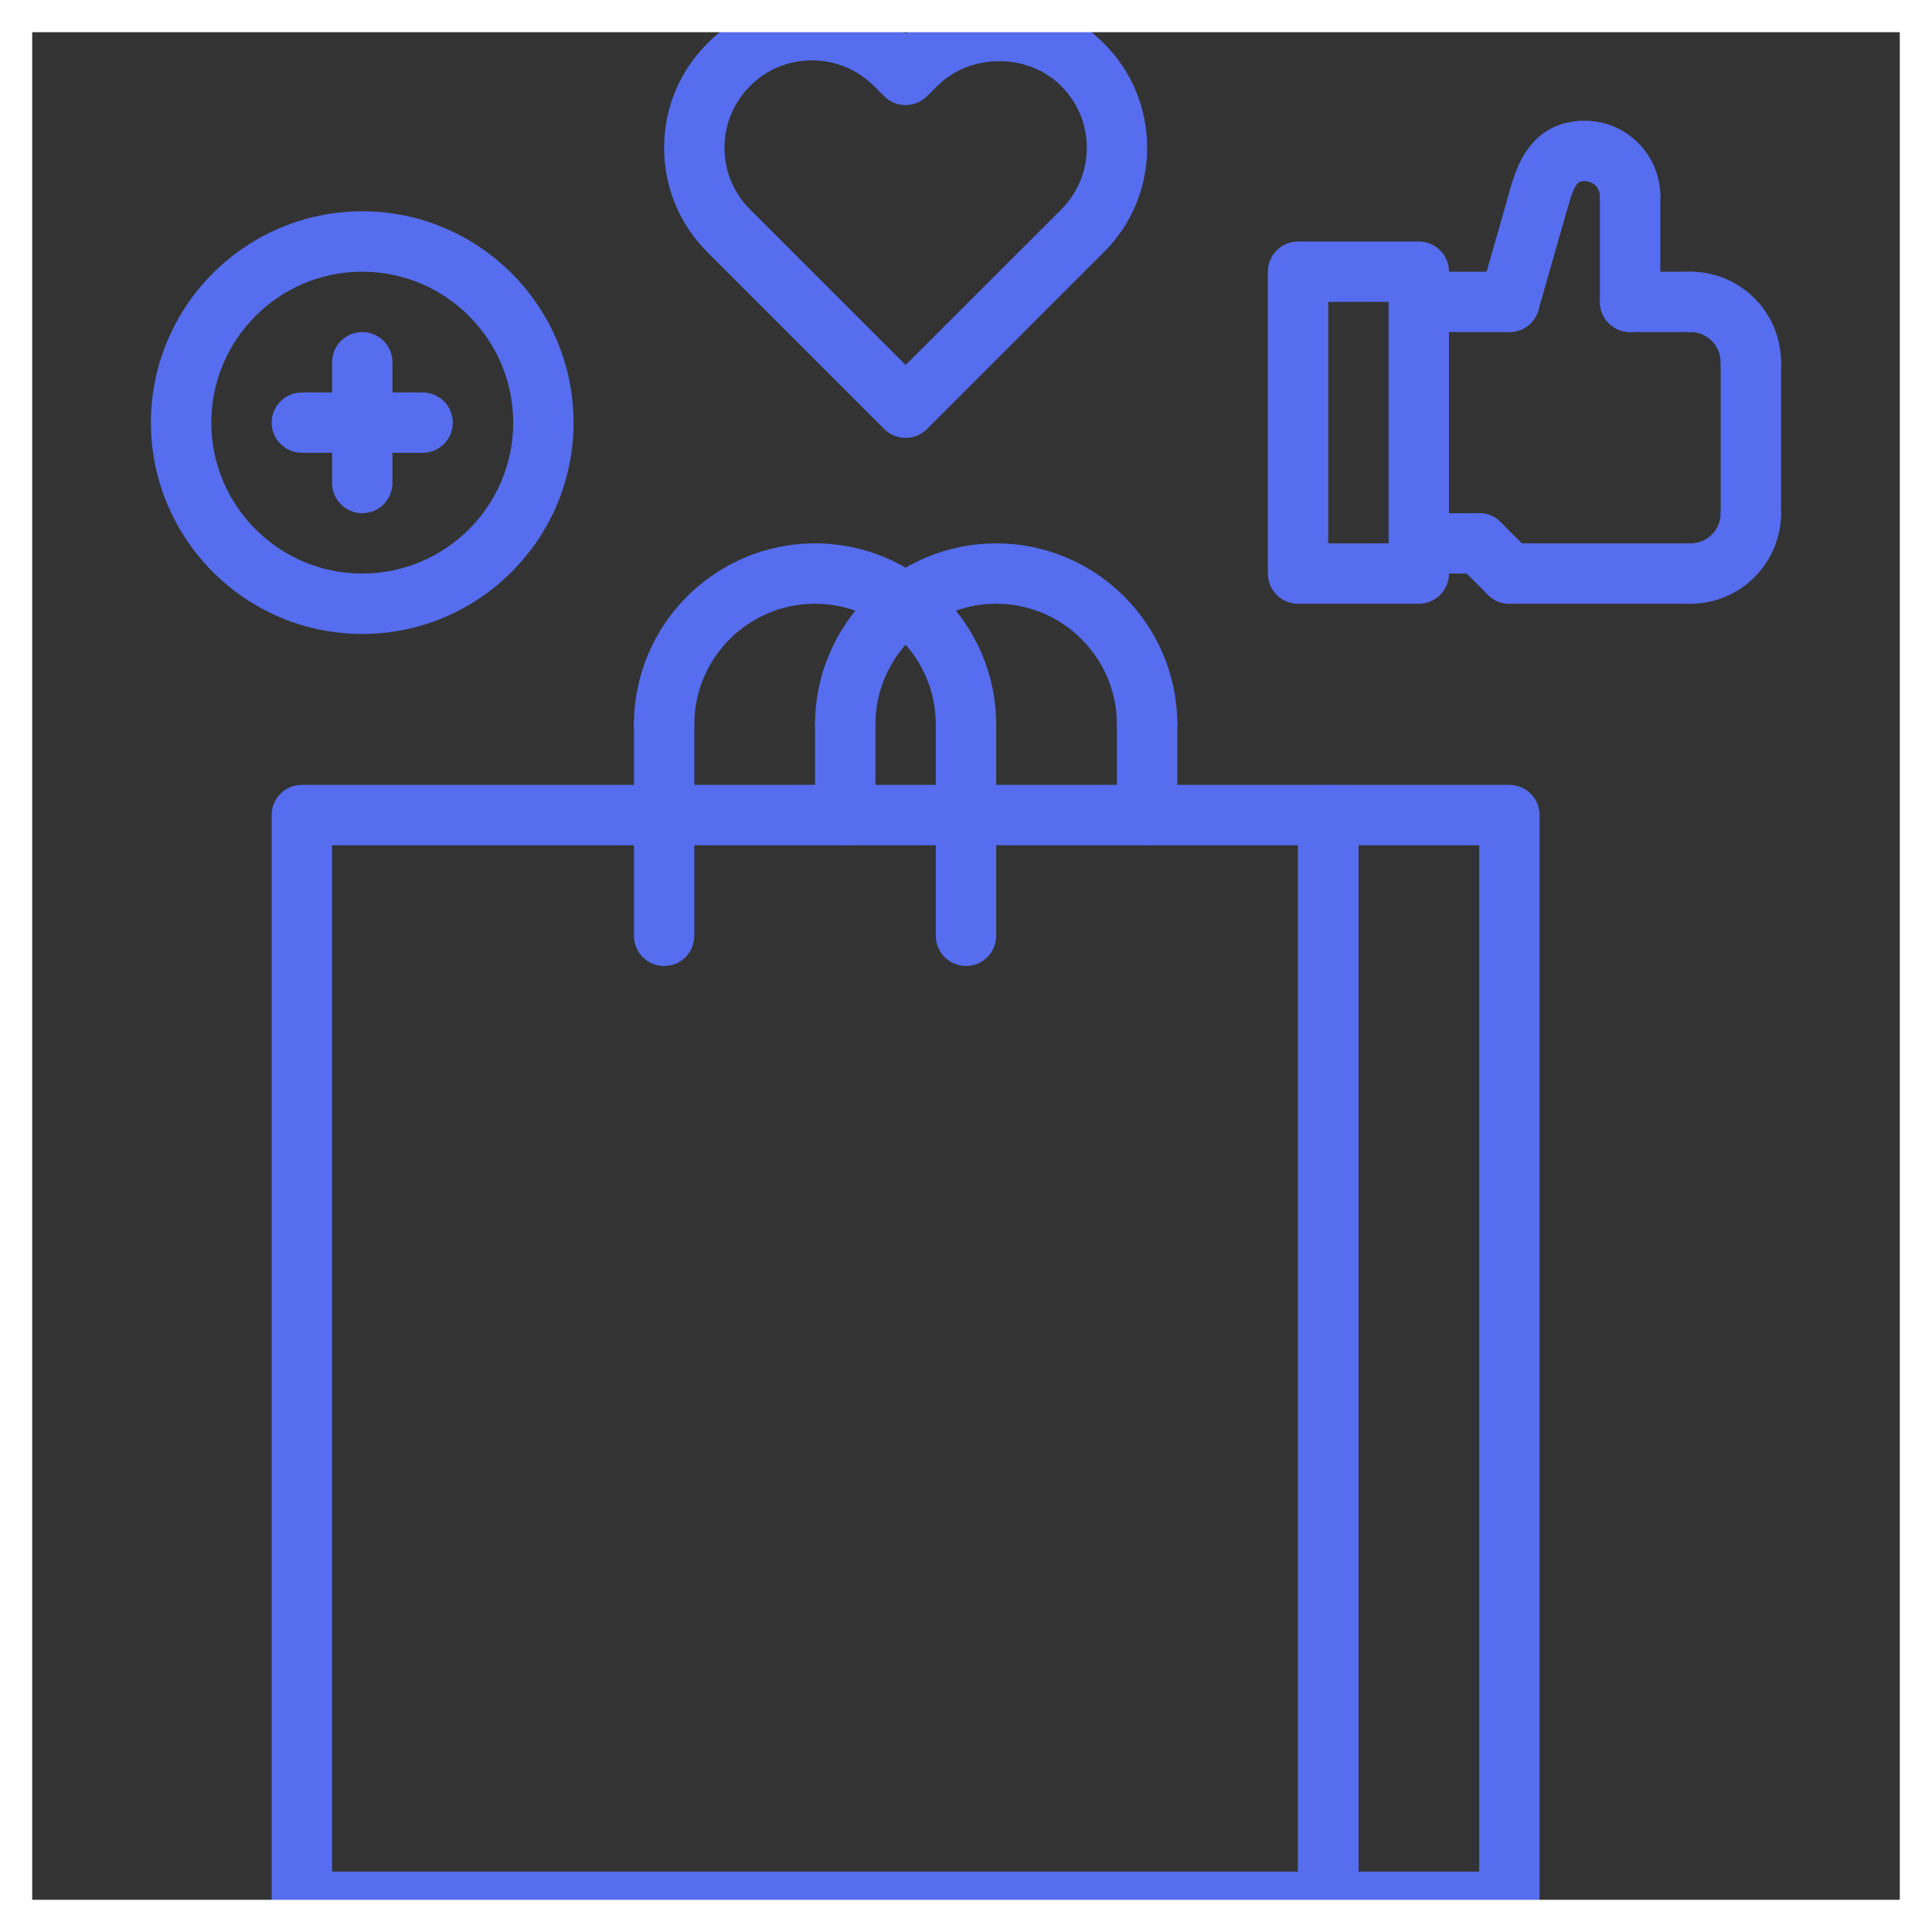 <svg width="60" height="60" viewBox="0 0 60 60" fill="none" xmlns="http://www.w3.org/2000/svg">
<rect x="0" y="0" width="60" height="60" fill="#333333" stroke="none"/>
<path d="M28.125 13.599C27.876 13.599 27.637 13.501 27.462 13.325L21.971 7.834C21.104 6.969 20.625 5.816 20.625 4.589C20.625 3.362 21.104 2.208 21.972 1.344C22.832 0.478 23.984 0 25.214 0C26.288 0 27.305 0.365 28.125 1.036C28.945 0.365 29.963 0 31.037 0C32.267 0 33.419 0.478 34.282 1.346C35.148 2.209 35.626 3.361 35.626 4.589C35.626 5.817 35.148 6.969 34.28 7.835L33.949 8.16L28.787 13.325C28.612 13.5 28.374 13.599 28.125 13.599ZM25.214 1.875C24.488 1.875 23.807 2.156 23.299 2.668C22.783 3.182 22.5 3.864 22.5 4.589C22.5 5.315 22.783 5.995 23.296 6.506L28.125 11.335L32.961 6.502C33.468 5.995 33.751 5.314 33.751 4.588C33.751 3.863 33.468 3.181 32.956 2.67C31.931 1.642 30.139 1.643 29.108 2.67L28.785 2.991C28.418 3.354 27.829 3.354 27.463 2.991L27.142 2.672C26.626 2.157 25.941 1.875 25.214 1.875Z" fill="#556DEE"/>
<path d="M54.375 12.188C53.856 12.188 53.437 11.767 53.437 11.25C53.437 10.734 53.017 10.312 52.5 10.312C51.981 10.312 51.562 9.892 51.562 9.375C51.562 8.858 51.981 8.438 52.5 8.438C54.05 8.438 55.312 9.7 55.312 11.25C55.312 11.767 54.894 12.188 54.375 12.188Z" fill="#556DEE"/>
<path d="M52.5 18.75C51.981 18.75 51.562 18.33 51.562 17.812C51.562 17.295 51.981 16.875 52.5 16.875C53.017 16.875 53.437 16.454 53.437 15.938C53.437 15.42 53.856 15 54.375 15C54.894 15 55.312 15.42 55.312 15.938C55.312 17.488 54.05 18.75 52.5 18.75Z" fill="#556DEE"/>
<path d="M54.375 16.875C53.856 16.875 53.438 16.455 53.438 15.938V11.25C53.438 10.733 53.856 10.312 54.375 10.312C54.894 10.312 55.313 10.733 55.313 11.25V15.938C55.313 16.455 54.894 16.875 54.375 16.875Z" fill="#556DEE"/>
<path d="M52.5 10.312H50.625C50.106 10.312 49.687 9.892 49.687 9.375C49.687 8.858 50.106 8.438 50.625 8.438H52.5C53.019 8.438 53.438 8.858 53.438 9.375C53.438 9.892 53.019 10.312 52.5 10.312Z" fill="#556DEE"/>
<path d="M52.5 18.75H46.875C46.356 18.75 45.938 18.33 45.938 17.812C45.938 17.295 46.356 16.875 46.875 16.875H52.5C53.019 16.875 53.438 17.295 53.438 17.812C53.438 18.33 53.019 18.75 52.5 18.75Z" fill="#556DEE"/>
<path d="M50.625 10.312C50.106 10.312 49.687 9.892 49.687 9.375V6.094C49.687 5.576 50.106 5.156 50.625 5.156C51.144 5.156 51.562 5.576 51.562 6.094V9.375C51.562 9.892 51.144 10.312 50.625 10.312Z" fill="#556DEE"/>
<path d="M46.876 10.312C46.79 10.312 46.703 10.3 46.618 10.276C46.12 10.133 45.832 9.615 45.973 9.117L46.911 5.836C47.053 5.337 47.577 5.051 48.069 5.192C48.567 5.334 48.856 5.853 48.714 6.351L47.777 9.632C47.659 10.044 47.284 10.312 46.876 10.312Z" fill="#556DEE"/>
<path d="M47.812 7.031C47.727 7.031 47.64 7.019 47.555 6.995C47.057 6.852 46.769 6.333 46.911 5.835C47.075 5.265 47.509 3.75 49.219 3.75C50.511 3.75 51.562 4.802 51.562 6.094C51.562 6.611 51.144 7.031 50.625 7.031C50.106 7.031 49.687 6.611 49.687 6.094C49.687 5.835 49.476 5.625 49.219 5.625C49.046 5.625 48.922 5.625 48.713 6.352C48.595 6.763 48.221 7.031 47.812 7.031Z" fill="#556DEE"/>
<path d="M46.875 18.75C46.635 18.75 46.395 18.658 46.212 18.475L45.275 17.538C44.908 17.171 44.908 16.579 45.275 16.212C45.641 15.845 46.233 15.845 46.6 16.212L47.538 17.15C47.904 17.516 47.904 18.109 47.538 18.475C47.355 18.658 47.115 18.75 46.875 18.75Z" fill="#556DEE"/>
<path d="M46.875 10.312H44.062C43.544 10.312 43.125 9.892 43.125 9.375C43.125 8.858 43.544 8.438 44.062 8.438H46.875C47.394 8.438 47.812 8.858 47.812 9.375C47.812 9.892 47.394 10.312 46.875 10.312Z" fill="#556DEE"/>
<path d="M45.938 17.812H44.062C43.544 17.812 43.125 17.392 43.125 16.875C43.125 16.358 43.544 15.938 44.062 15.938H45.938C46.456 15.938 46.875 16.358 46.875 16.875C46.875 17.392 46.456 17.812 45.938 17.812Z" fill="#556DEE"/>
<path d="M44.063 18.75H40.313C39.794 18.75 39.375 18.33 39.375 17.812V8.438C39.375 7.92 39.794 7.5 40.313 7.5H44.063C44.581 7.5 45 7.92 45 8.438V17.812C45 18.33 44.581 18.75 44.063 18.75ZM41.25 16.875H43.125V9.375H41.25V16.875Z" fill="#556DEE"/>
<path d="M11.25 19.688C7.632 19.688 4.687 16.744 4.687 13.125C4.687 9.506 7.632 6.562 11.25 6.562C14.868 6.562 17.812 9.506 17.812 13.125C17.812 16.744 14.868 19.688 11.25 19.688ZM11.25 8.438C8.665 8.438 6.562 10.54 6.562 13.125C6.562 15.71 8.665 17.812 11.25 17.812C13.835 17.812 15.938 15.71 15.938 13.125C15.938 10.54 13.835 8.438 11.25 8.438Z" fill="#556DEE"/>
<path d="M11.25 15.938C10.731 15.938 10.313 15.517 10.313 15V11.25C10.313 10.733 10.731 10.312 11.25 10.312C11.769 10.312 12.188 10.733 12.188 11.25V15C12.188 15.517 11.769 15.938 11.25 15.938Z" fill="#556DEE"/>
<path d="M13.125 14.062H9.375C8.856 14.062 8.437 13.642 8.437 13.125C8.437 12.608 8.856 12.188 9.375 12.188H13.125C13.644 12.188 14.062 12.608 14.062 13.125C14.062 13.642 13.644 14.062 13.125 14.062Z" fill="#556DEE"/>
<path d="M41.25 60H9.375C8.856 60 8.437 59.581 8.437 59.062V25.312C8.437 24.795 8.856 24.375 9.375 24.375H41.25C41.769 24.375 42.187 24.795 42.187 25.312V59.062C42.187 59.581 41.769 60 41.25 60ZM10.312 58.125H40.312V26.25H10.312V58.125Z" fill="#556DEE"/>
<path d="M46.875 60H41.25C40.731 60 40.312 59.581 40.312 59.062V25.312C40.312 24.795 40.731 24.375 41.25 24.375H46.875C47.394 24.375 47.812 24.795 47.812 25.312V59.062C47.812 59.581 47.394 60 46.875 60ZM42.188 58.125H45.938V26.25H42.188V58.125Z" fill="#556DEE"/>
<path d="M30 23.438C29.481 23.438 29.062 23.017 29.062 22.5C29.062 20.432 27.381 18.75 25.312 18.75C23.244 18.75 21.562 20.432 21.562 22.5C21.562 23.017 21.144 23.438 20.625 23.438C20.106 23.438 19.688 23.017 19.688 22.5C19.688 19.398 22.21 16.875 25.312 16.875C28.415 16.875 30.938 19.398 30.938 22.5C30.938 23.017 30.519 23.438 30 23.438Z" fill="#556DEE"/>
<path d="M20.625 30C20.106 30 19.688 29.58 19.688 29.062V22.5C19.688 21.983 20.106 21.562 20.625 21.562C21.144 21.562 21.562 21.983 21.562 22.5V29.062C21.562 29.58 21.144 30 20.625 30Z" fill="#556DEE"/>
<path d="M30 30C29.481 30 29.062 29.58 29.062 29.062V22.5C29.062 21.983 29.481 21.562 30 21.562C30.519 21.562 30.938 21.983 30.938 22.5V29.062C30.938 29.58 30.519 30 30 30Z" fill="#556DEE"/>
<path d="M35.625 23.438C35.106 23.438 34.687 23.017 34.687 22.5C34.687 20.432 33.006 18.75 30.937 18.75C28.869 18.75 27.187 20.432 27.187 22.5C27.187 23.017 26.769 23.438 26.25 23.438C25.731 23.438 25.312 23.017 25.312 22.5C25.312 19.398 27.835 16.875 30.937 16.875C34.04 16.875 36.562 19.398 36.562 22.5C36.562 23.017 36.144 23.438 35.625 23.438Z" fill="#556DEE"/>
<path d="M26.25 26.25C25.731 26.25 25.312 25.83 25.312 25.312V22.5C25.312 21.983 25.731 21.562 26.25 21.562C26.769 21.562 27.187 21.983 27.187 22.5V25.312C27.187 25.83 26.769 26.25 26.25 26.25Z" fill="#556DEE"/>
<path d="M35.625 26.25C35.106 26.25 34.687 25.83 34.687 25.312V22.5C34.687 21.983 35.106 21.562 35.625 21.562C36.144 21.562 36.562 21.983 36.562 22.5V25.312C36.562 25.83 36.144 26.25 35.625 26.25Z" fill="#556DEE"/>
<rect x="0.5" y="0.5" width="59" height="59" stroke="white"/>
</svg>
